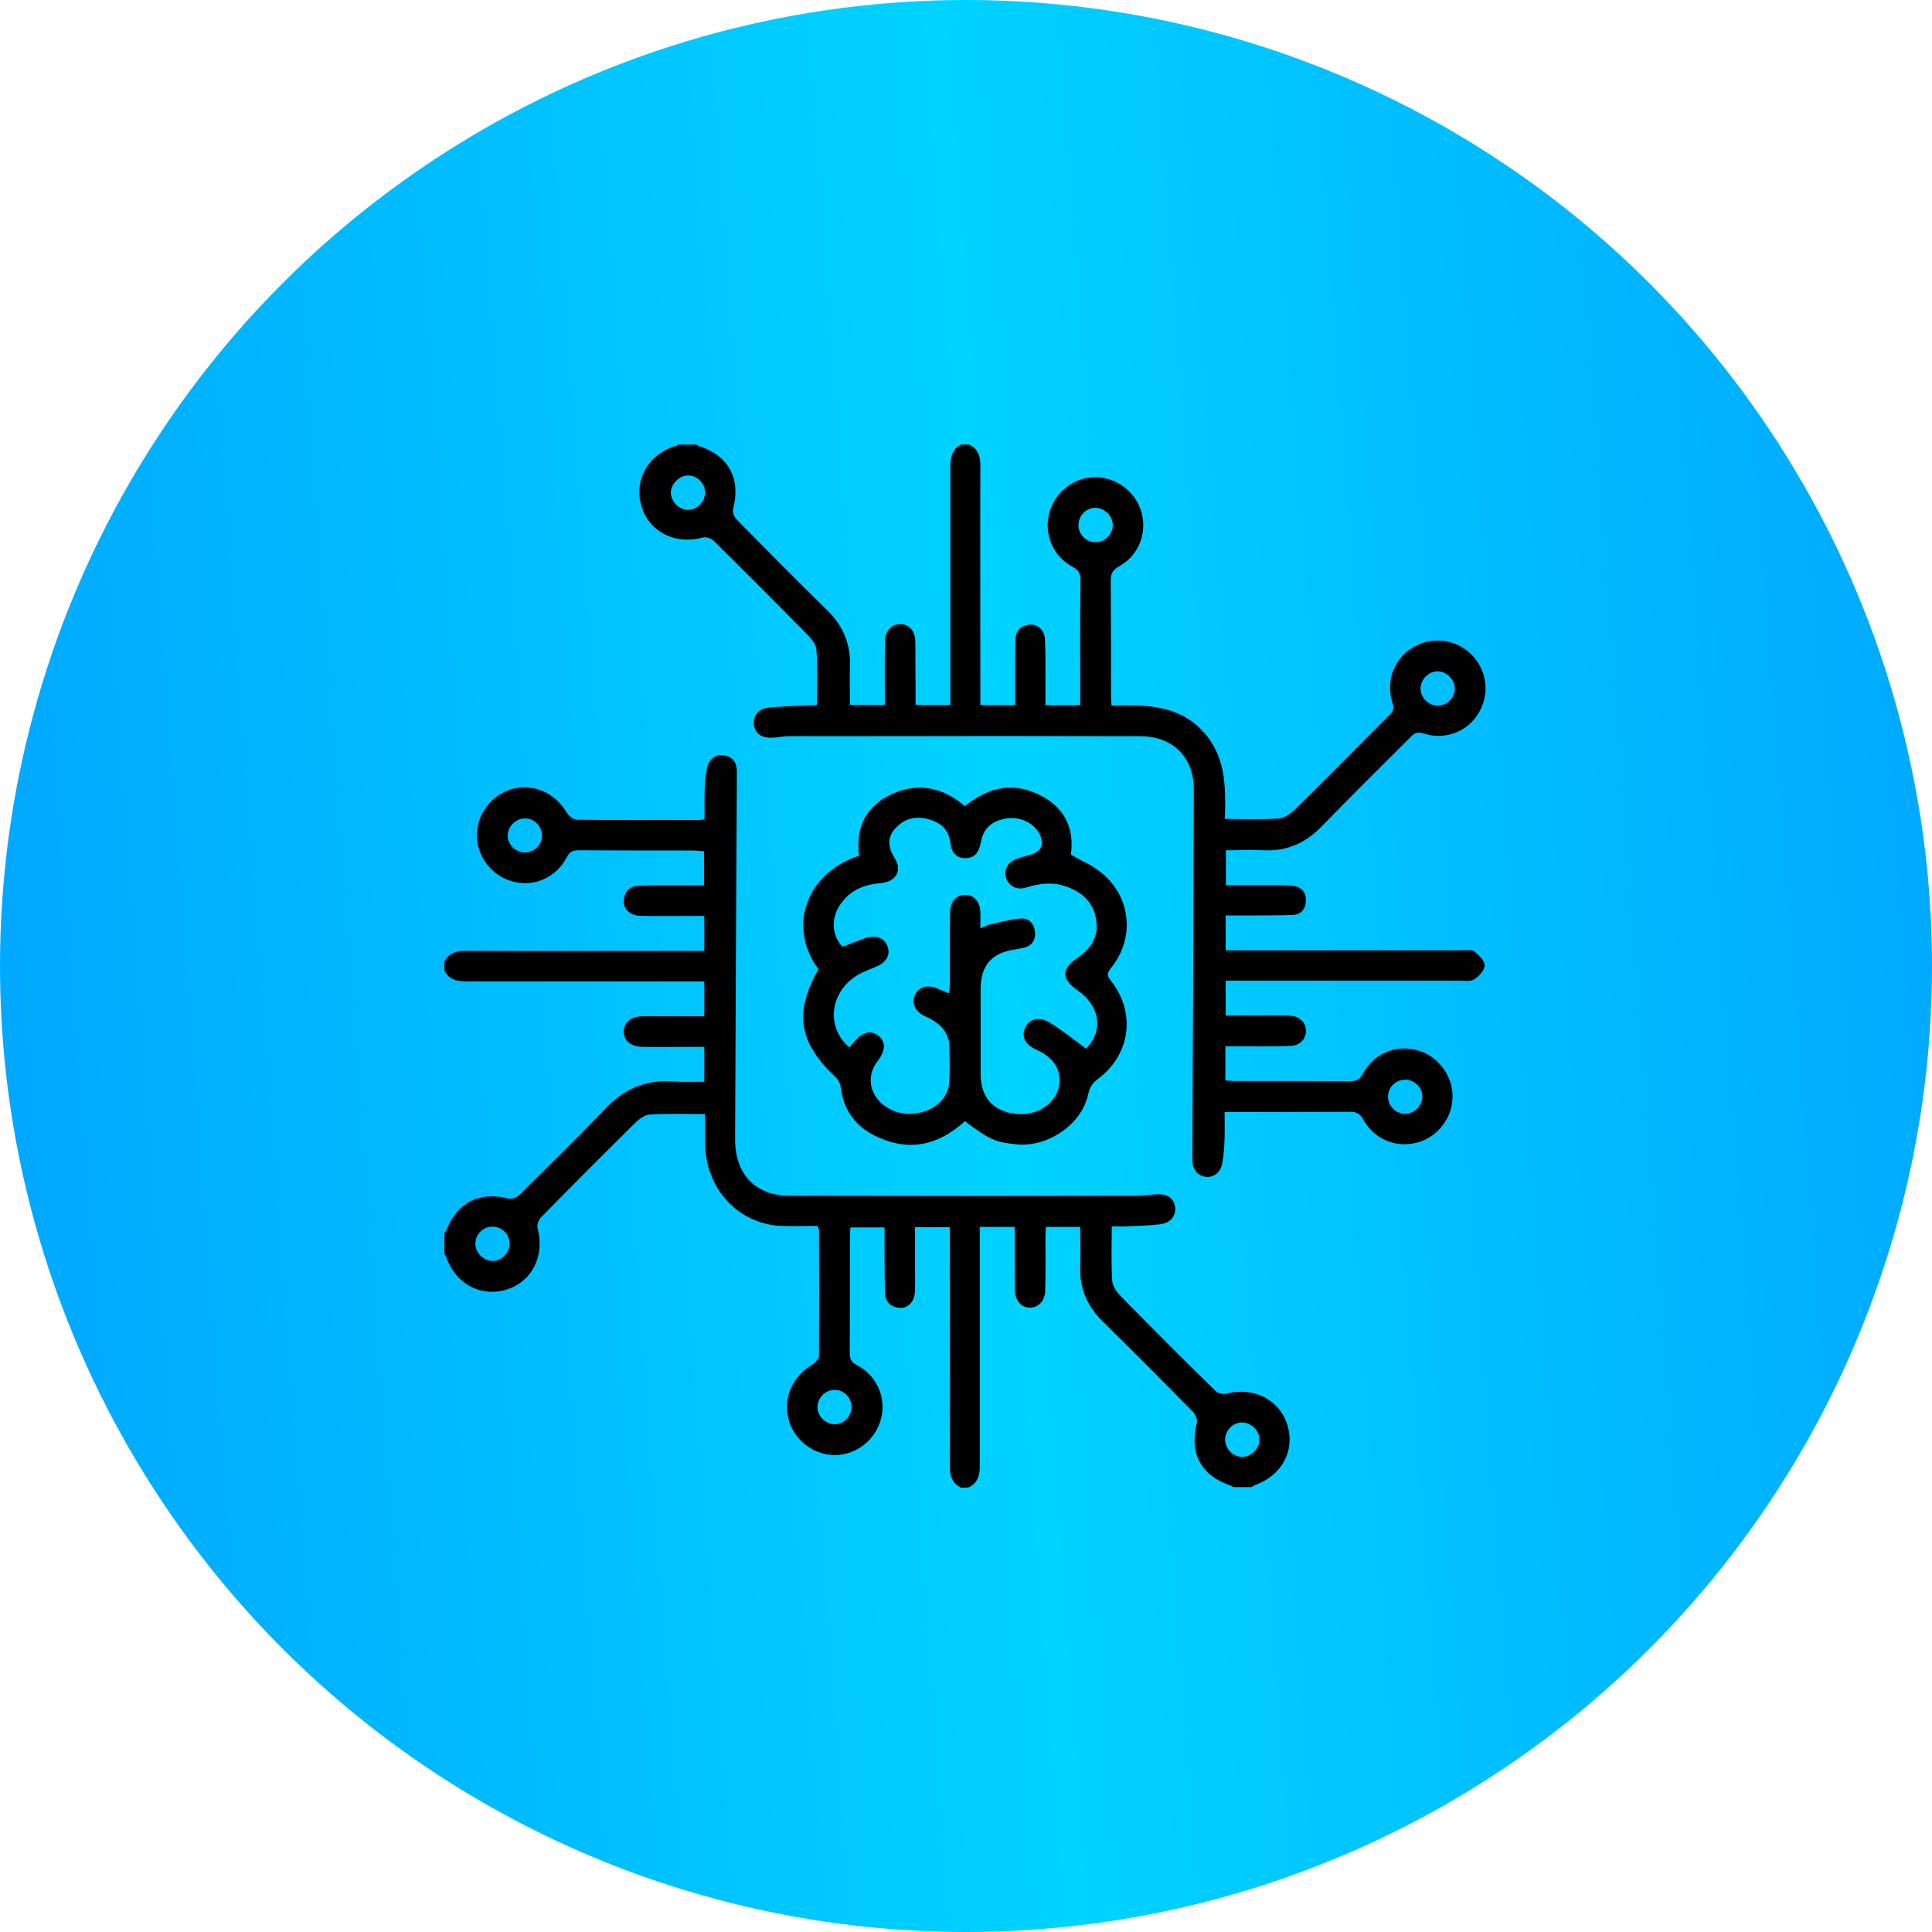 <svg width="100" height="100" viewBox="0 0 100 100" fill="none" xmlns="http://www.w3.org/2000/svg">
<g id="icon">
<circle id="Ellipse 7" cx="50" cy="50" r="50" fill="url(#paint0_linear_48_57)"/>
<g id="Group">
<path id="Vector" d="M49.743 77C49.243 76.763 49.151 76.328 49.165 75.814C49.178 71.926 49.165 68.051 49.165 64.162C49.165 63.952 49.165 63.754 49.165 63.517C48.559 63.517 47.994 63.517 47.362 63.517C47.362 64.268 47.362 65.019 47.362 65.77C47.362 66.153 47.376 66.548 47.349 66.93C47.31 67.392 46.981 67.721 46.573 67.695C46.139 67.668 45.837 67.418 45.81 66.97C45.784 66.192 45.784 65.428 45.784 64.65C45.784 64.281 45.784 63.925 45.784 63.53C45.179 63.53 44.626 63.53 44.021 63.53C44.008 63.675 43.995 63.833 43.995 63.978C43.995 65.995 43.995 68.024 43.982 70.041C43.982 70.331 44.061 70.502 44.337 70.647C45.389 71.201 45.889 72.334 45.6 73.441C45.31 74.535 44.324 75.313 43.206 75.313C42.114 75.313 41.114 74.549 40.825 73.494C40.509 72.361 41.009 71.253 42.061 70.621C42.206 70.528 42.39 70.331 42.39 70.186C42.403 68.011 42.403 65.823 42.39 63.648C42.39 63.622 42.364 63.583 42.311 63.451C41.693 63.451 41.035 63.477 40.377 63.451C38.273 63.332 36.483 61.592 36.497 59.088C36.497 58.614 36.497 58.139 36.497 57.664C35.51 57.664 34.563 57.625 33.603 57.691C33.313 57.717 33.011 57.981 32.774 58.218C31.169 59.813 29.564 61.408 27.986 63.029C27.867 63.161 27.775 63.438 27.828 63.596C28.196 64.993 27.552 66.311 26.262 66.733C24.934 67.168 23.605 66.482 23.118 65.111C23.092 65.032 23.04 64.953 23 64.887C23 64.531 23 64.189 23 63.833C23.04 63.78 23.092 63.727 23.105 63.675C23.671 62.225 24.855 61.645 26.315 62.04C26.473 62.08 26.749 61.988 26.881 61.856C28.367 60.38 29.867 58.93 31.301 57.414C32.274 56.386 33.392 55.872 34.8 55.977C35.352 56.017 35.905 55.991 36.457 55.991C36.457 55.345 36.457 54.791 36.457 54.185C36.234 54.185 36.049 54.185 35.852 54.185C34.997 54.185 34.129 54.198 33.274 54.185C32.642 54.172 32.287 53.882 32.287 53.394C32.287 52.92 32.642 52.616 33.261 52.603C33.668 52.59 34.063 52.603 34.471 52.603C35.129 52.603 35.786 52.603 36.457 52.603C36.457 51.971 36.457 51.417 36.457 50.797C36.22 50.797 36.01 50.797 35.813 50.797C31.932 50.797 28.064 50.797 24.184 50.797C23.684 50.797 23.237 50.732 23 50.218C23 50.073 23 49.941 23 49.796C23.237 49.282 23.684 49.216 24.184 49.216C28.064 49.229 31.932 49.216 35.813 49.216C36.023 49.216 36.22 49.216 36.457 49.216C36.457 48.61 36.457 48.043 36.457 47.41C35.707 47.41 34.958 47.41 34.208 47.41C33.826 47.41 33.432 47.423 33.05 47.397C32.59 47.358 32.261 47.028 32.287 46.619C32.313 46.184 32.563 45.881 33.011 45.855C33.747 45.815 34.484 45.828 35.221 45.828C35.615 45.828 36.023 45.828 36.444 45.828C36.444 45.222 36.444 44.669 36.444 44.062C36.299 44.049 36.142 44.036 35.997 44.023C33.984 44.023 31.958 44.023 29.946 44.01C29.656 44.01 29.485 44.076 29.34 44.365C28.788 45.42 27.657 45.921 26.552 45.631C25.46 45.341 24.684 44.352 24.684 43.232C24.684 42.138 25.447 41.136 26.486 40.846C27.617 40.53 28.722 41.031 29.354 42.085C29.446 42.243 29.683 42.415 29.84 42.428C31.958 42.454 34.089 42.441 36.207 42.441C36.273 42.441 36.339 42.428 36.47 42.402C36.47 41.914 36.457 41.426 36.47 40.939C36.483 40.53 36.51 40.135 36.602 39.739C36.694 39.278 37.075 39.014 37.483 39.093C37.957 39.186 38.141 39.489 38.141 39.963C38.102 46.303 38.075 52.643 38.049 58.983C38.049 60.393 38.694 61.395 39.864 61.75C40.206 61.856 40.588 61.895 40.956 61.895C46.915 61.909 52.874 61.909 58.846 61.895C59.175 61.895 59.504 61.83 59.846 61.816C60.412 61.777 60.754 62.014 60.82 62.462C60.885 62.923 60.596 63.306 60.017 63.372C59.425 63.438 58.833 63.451 58.241 63.477C58.018 63.49 57.794 63.477 57.544 63.477C57.544 64.452 57.505 65.388 57.57 66.324C57.597 66.614 57.847 66.93 58.07 67.154C59.675 68.789 61.28 70.397 62.911 71.992C63.03 72.11 63.306 72.189 63.477 72.136C64.884 71.767 66.226 72.44 66.634 73.758C67.042 75.089 66.345 76.381 64.95 76.868C64.884 76.895 64.832 76.934 64.779 76.974C64.463 76.974 64.148 76.974 63.832 76.974C63.793 76.947 63.753 76.908 63.7 76.895C62.161 76.381 61.543 75.207 61.951 73.639C61.99 73.481 61.885 73.217 61.754 73.085C60.215 71.517 58.675 69.962 57.11 68.433C56.281 67.629 55.86 66.68 55.913 65.52C55.939 64.861 55.913 64.189 55.913 63.503C55.295 63.503 54.729 63.503 54.137 63.503C54.124 63.701 54.111 63.846 54.111 64.004C54.111 64.94 54.124 65.863 54.098 66.799C54.084 67.339 53.756 67.681 53.308 67.681C52.861 67.681 52.559 67.339 52.532 66.799C52.519 66.311 52.532 65.81 52.519 65.322C52.519 64.716 52.519 64.11 52.519 63.503C51.874 63.503 51.322 63.503 50.717 63.503C50.717 63.741 50.717 63.952 50.717 64.162C50.717 68.037 50.717 71.926 50.717 75.801C50.717 76.315 50.638 76.75 50.138 76.987C50.02 77 49.888 77 49.743 77ZM26.381 64.386C26.394 63.912 25.999 63.517 25.539 63.49C25.039 63.464 24.618 63.859 24.605 64.36C24.592 64.835 25.039 65.283 25.512 65.269C25.96 65.269 26.368 64.848 26.381 64.386ZM64.279 75.405C64.753 75.418 65.2 74.984 65.187 74.509C65.187 74.048 64.766 73.639 64.306 73.626C63.845 73.613 63.437 74.008 63.411 74.469C63.398 74.97 63.793 75.405 64.279 75.405ZM27.183 42.362C26.697 42.349 26.276 42.784 26.276 43.258C26.289 43.733 26.683 44.115 27.157 44.128C27.63 44.128 28.038 43.759 28.051 43.285C28.078 42.797 27.683 42.362 27.183 42.362ZM43.219 71.939C42.732 71.926 42.311 72.347 42.311 72.835C42.311 73.296 42.719 73.705 43.179 73.718C43.653 73.731 44.047 73.349 44.074 72.875C44.1 72.374 43.719 71.952 43.219 71.939Z" fill="black"/>
<path id="Vector_2" d="M50.165 23.013C50.665 23.25 50.757 23.685 50.743 24.199C50.73 28.088 50.743 31.963 50.743 35.851C50.743 36.062 50.743 36.259 50.743 36.497C51.362 36.497 51.914 36.497 52.546 36.497C52.546 35.706 52.546 34.915 52.546 34.137C52.546 33.782 52.546 33.439 52.559 33.083C52.585 32.622 52.861 32.384 53.282 32.332C53.677 32.279 54.059 32.608 54.085 33.057C54.124 33.9 54.111 34.744 54.111 35.587C54.111 35.877 54.111 36.18 54.111 36.497C54.716 36.497 55.282 36.497 55.913 36.497C55.913 36.325 55.913 36.154 55.913 35.983C55.913 33.992 55.9 32.015 55.926 30.025C55.926 29.682 55.821 29.511 55.519 29.34C54.506 28.799 54.019 27.653 54.308 26.559C54.598 25.465 55.584 24.7 56.703 24.7C57.794 24.7 58.794 25.465 59.084 26.519C59.386 27.613 58.926 28.76 57.926 29.313C57.597 29.498 57.492 29.682 57.492 30.038C57.505 32.002 57.505 33.979 57.505 35.943C57.505 36.114 57.518 36.286 57.531 36.523C59.215 36.483 60.859 36.444 62.162 37.749C63.464 39.054 63.451 40.701 63.398 42.388C64.372 42.388 65.293 42.428 66.213 42.362C66.516 42.336 66.858 42.072 67.095 41.835C68.726 40.24 70.318 38.605 71.936 36.998C72.146 36.787 72.159 36.629 72.067 36.352C71.712 35.231 72.172 34.058 73.172 33.492C74.146 32.925 75.382 33.083 76.171 33.887C76.974 34.704 77.119 35.917 76.54 36.892C75.961 37.881 74.79 38.329 73.672 37.96C73.356 37.854 73.198 37.96 73.001 38.157C71.462 39.7 69.91 41.228 68.397 42.784C67.581 43.627 66.621 44.062 65.437 44.01C64.793 43.983 64.148 44.01 63.451 44.01C63.451 44.616 63.451 45.182 63.451 45.815C64.398 45.815 65.345 45.815 66.279 45.815C66.503 45.815 66.74 45.828 66.963 45.855C67.397 45.921 67.608 46.224 67.595 46.632C67.581 47.041 67.345 47.344 66.911 47.357C66.082 47.384 65.266 47.384 64.438 47.384C64.109 47.384 63.78 47.384 63.438 47.384C63.438 48.003 63.438 48.557 63.438 49.189C63.661 49.189 63.872 49.189 64.069 49.189C67.91 49.189 71.751 49.189 75.593 49.189C75.843 49.189 76.145 49.137 76.316 49.255C76.553 49.427 76.856 49.73 76.842 49.98C76.842 50.231 76.54 50.534 76.303 50.692C76.132 50.81 75.829 50.758 75.579 50.758C71.778 50.758 67.963 50.758 64.161 50.758C63.938 50.758 63.714 50.758 63.438 50.758C63.438 51.364 63.438 51.931 63.438 52.563C64.345 52.563 65.24 52.563 66.121 52.563C66.345 52.563 66.582 52.55 66.805 52.577C67.279 52.616 67.581 52.919 67.595 53.341C67.608 53.75 67.305 54.106 66.832 54.132C66.003 54.172 65.187 54.158 64.359 54.158C64.056 54.158 63.767 54.158 63.425 54.158C63.425 54.765 63.425 55.331 63.425 55.925C63.596 55.938 63.74 55.951 63.898 55.951C65.898 55.951 67.897 55.951 69.897 55.964C70.212 55.964 70.383 55.872 70.541 55.582C71.081 54.554 72.212 54.066 73.304 54.343C74.382 54.62 75.172 55.608 75.185 56.728C75.198 57.822 74.448 58.824 73.396 59.127C72.291 59.444 71.133 58.982 70.568 57.954C70.397 57.651 70.225 57.546 69.883 57.546C67.752 57.559 65.608 57.559 63.385 57.559C63.385 58.02 63.398 58.455 63.385 58.89C63.372 59.325 63.346 59.773 63.267 60.195C63.188 60.683 62.806 60.973 62.385 60.907C61.951 60.841 61.715 60.511 61.715 59.997C61.741 53.618 61.78 47.239 61.793 40.873C61.793 39.185 60.702 38.105 59.005 38.105C52.953 38.092 46.902 38.105 40.851 38.105C40.549 38.105 40.259 38.171 39.957 38.184C39.431 38.21 39.102 37.973 39.023 37.538C38.957 37.09 39.233 36.694 39.759 36.629C40.47 36.549 41.193 36.549 41.904 36.51C42.022 36.51 42.14 36.497 42.285 36.497C42.285 35.535 42.325 34.572 42.259 33.623C42.232 33.333 41.969 33.03 41.733 32.793C40.141 31.172 38.549 29.577 36.931 27.982C36.8 27.863 36.523 27.771 36.365 27.824C34.945 28.206 33.616 27.534 33.208 26.216C32.801 24.885 33.498 23.58 34.892 23.105C35.011 23.092 35.063 23.053 35.116 23.013C35.431 23.013 35.747 23.013 36.063 23.013C36.102 23.04 36.142 23.079 36.194 23.092C37.733 23.606 38.352 24.779 37.944 26.348C37.905 26.506 38.01 26.77 38.141 26.901C39.694 28.483 41.246 30.052 42.824 31.594C43.614 32.371 44.022 33.294 43.995 34.414C43.969 35.1 43.995 35.772 43.995 36.483C44.613 36.483 45.179 36.483 45.797 36.483C45.797 36.233 45.797 36.035 45.797 35.825C45.797 34.941 45.784 34.072 45.81 33.188C45.824 32.635 46.153 32.305 46.6 32.305C47.047 32.305 47.363 32.648 47.376 33.188C47.389 33.966 47.376 34.73 47.389 35.508C47.389 35.838 47.389 36.154 47.389 36.483C48.034 36.483 48.586 36.483 49.191 36.483C49.191 36.246 49.191 36.035 49.191 35.825C49.191 31.95 49.191 28.061 49.191 24.186C49.191 23.672 49.27 23.237 49.77 23C49.888 23.013 50.02 23.013 50.165 23.013ZM36.497 25.504C36.497 25.017 36.076 24.595 35.602 24.608C35.155 24.621 34.734 25.043 34.721 25.491C34.721 25.966 35.155 26.401 35.629 26.387C36.102 26.374 36.484 25.979 36.497 25.504ZM74.422 36.523C74.895 36.523 75.29 36.128 75.303 35.666C75.316 35.192 74.882 34.744 74.409 34.744C73.962 34.744 73.54 35.152 73.527 35.614C73.514 36.101 73.935 36.523 74.422 36.523ZM57.597 27.178C57.597 26.717 57.189 26.308 56.729 26.282C56.242 26.269 55.821 26.677 55.821 27.178C55.821 27.653 56.203 28.048 56.676 28.061C57.163 28.088 57.597 27.666 57.597 27.178ZM72.751 55.885C72.251 55.872 71.844 56.267 71.844 56.768C71.844 57.242 72.238 57.638 72.712 57.651C73.198 57.664 73.619 57.242 73.619 56.755C73.619 56.294 73.225 55.898 72.751 55.885Z" fill="black"/>
<path id="Vector_3" d="M49.941 58.033C48.56 59.299 47.034 59.615 45.363 58.824C44.297 58.323 43.653 57.467 43.508 56.254C43.495 56.096 43.403 55.911 43.298 55.806C41.338 53.974 41.075 52.432 42.364 50.165C40.772 48.043 41.653 45.235 44.468 44.286C44.271 42.797 44.85 41.676 46.231 41.07C47.573 40.49 48.836 40.767 49.941 41.729C51.204 40.688 52.559 40.438 53.992 41.242C55.15 41.887 55.611 42.942 55.426 44.233C55.926 44.523 56.452 44.748 56.886 45.077C58.531 46.303 58.794 48.517 57.505 50.099C57.307 50.349 57.281 50.494 57.492 50.758C58.794 52.379 58.531 54.554 56.86 55.819C56.558 56.043 56.4 56.267 56.321 56.649C55.992 58.191 54.242 59.391 52.624 59.233C51.519 59.114 51.243 59.009 49.941 58.033ZM49.125 51.417C49.138 51.232 49.151 51.1 49.165 50.969C49.165 49.703 49.151 48.438 49.178 47.173C49.191 46.645 49.533 46.303 49.98 46.316C50.401 46.329 50.704 46.645 50.743 47.16C50.756 47.436 50.743 47.713 50.743 48.056C50.98 47.964 51.112 47.871 51.256 47.845C51.769 47.726 52.269 47.594 52.795 47.542C53.23 47.502 53.532 47.779 53.572 48.24C53.611 48.688 53.387 48.978 52.94 49.071C52.822 49.097 52.703 49.11 52.572 49.137C51.335 49.308 50.756 49.954 50.756 51.219C50.756 52.682 50.756 54.132 50.756 55.595C50.756 56.847 51.467 57.585 52.716 57.664C54.019 57.743 55.058 56.728 54.808 55.582C54.663 54.936 54.203 54.593 53.637 54.33C53.059 54.066 52.861 53.671 53.058 53.209C53.243 52.774 53.742 52.59 54.269 52.893C54.94 53.288 55.558 53.802 56.216 54.277C57.123 53.354 56.965 52.089 55.755 51.245C54.953 50.692 54.94 50.151 55.729 49.611C56.439 49.137 56.873 48.517 56.742 47.634C56.61 46.698 55.992 46.158 55.137 45.868C54.44 45.631 53.756 45.736 53.072 45.947C52.624 46.079 52.217 45.855 52.085 45.472C51.953 45.064 52.124 44.668 52.559 44.484C52.782 44.392 53.019 44.326 53.256 44.26C53.927 44.102 54.098 43.693 53.769 43.1C53.479 42.573 52.756 42.256 52.085 42.362C51.361 42.48 50.914 42.863 50.783 43.535C50.691 43.996 50.546 44.405 49.993 44.418C49.441 44.431 49.23 44.062 49.178 43.575C49.086 42.876 48.625 42.546 48.007 42.388C47.336 42.217 46.744 42.401 46.297 42.929C45.876 43.429 46.008 43.944 46.336 44.471C46.678 45.024 46.402 45.565 45.758 45.683C45.574 45.723 45.376 45.723 45.179 45.762C44.442 45.894 43.837 46.25 43.429 46.909C42.995 47.634 43.087 48.478 43.613 49.005C44.034 48.847 44.429 48.662 44.85 48.544C45.376 48.385 45.797 48.57 45.942 48.992C46.1 49.453 45.863 49.822 45.324 50.046C44.916 50.217 44.495 50.362 44.153 50.626C42.903 51.562 42.824 53.275 43.969 54.211C44.047 54.119 44.126 54.026 44.205 53.934C44.626 53.42 45.074 53.302 45.455 53.605C45.85 53.908 45.85 54.356 45.442 54.896C45.139 55.292 44.995 55.727 45.1 56.228C45.284 57.071 46.192 57.704 47.178 57.651C48.218 57.598 49.046 56.966 49.125 56.083C49.178 55.437 49.151 54.778 49.138 54.132C49.112 53.499 48.744 53.064 48.204 52.761C48.073 52.682 47.915 52.629 47.783 52.55C47.349 52.313 47.178 51.904 47.362 51.496C47.533 51.114 47.954 50.956 48.428 51.127C48.652 51.219 48.875 51.325 49.125 51.417Z" fill="black"/>
</g>
</g>
<defs>
<linearGradient id="paint0_linear_48_57" x1="-10.335" y1="69.656" x2="114.182" y2="60.425" gradientUnits="userSpaceOnUse">
<stop stop-color="#009FFE"/>
<stop offset="0.51" stop-color="#00D3FF"/>
<stop offset="1" stop-color="#009FFE"/>
</linearGradient>
</defs>
</svg>
